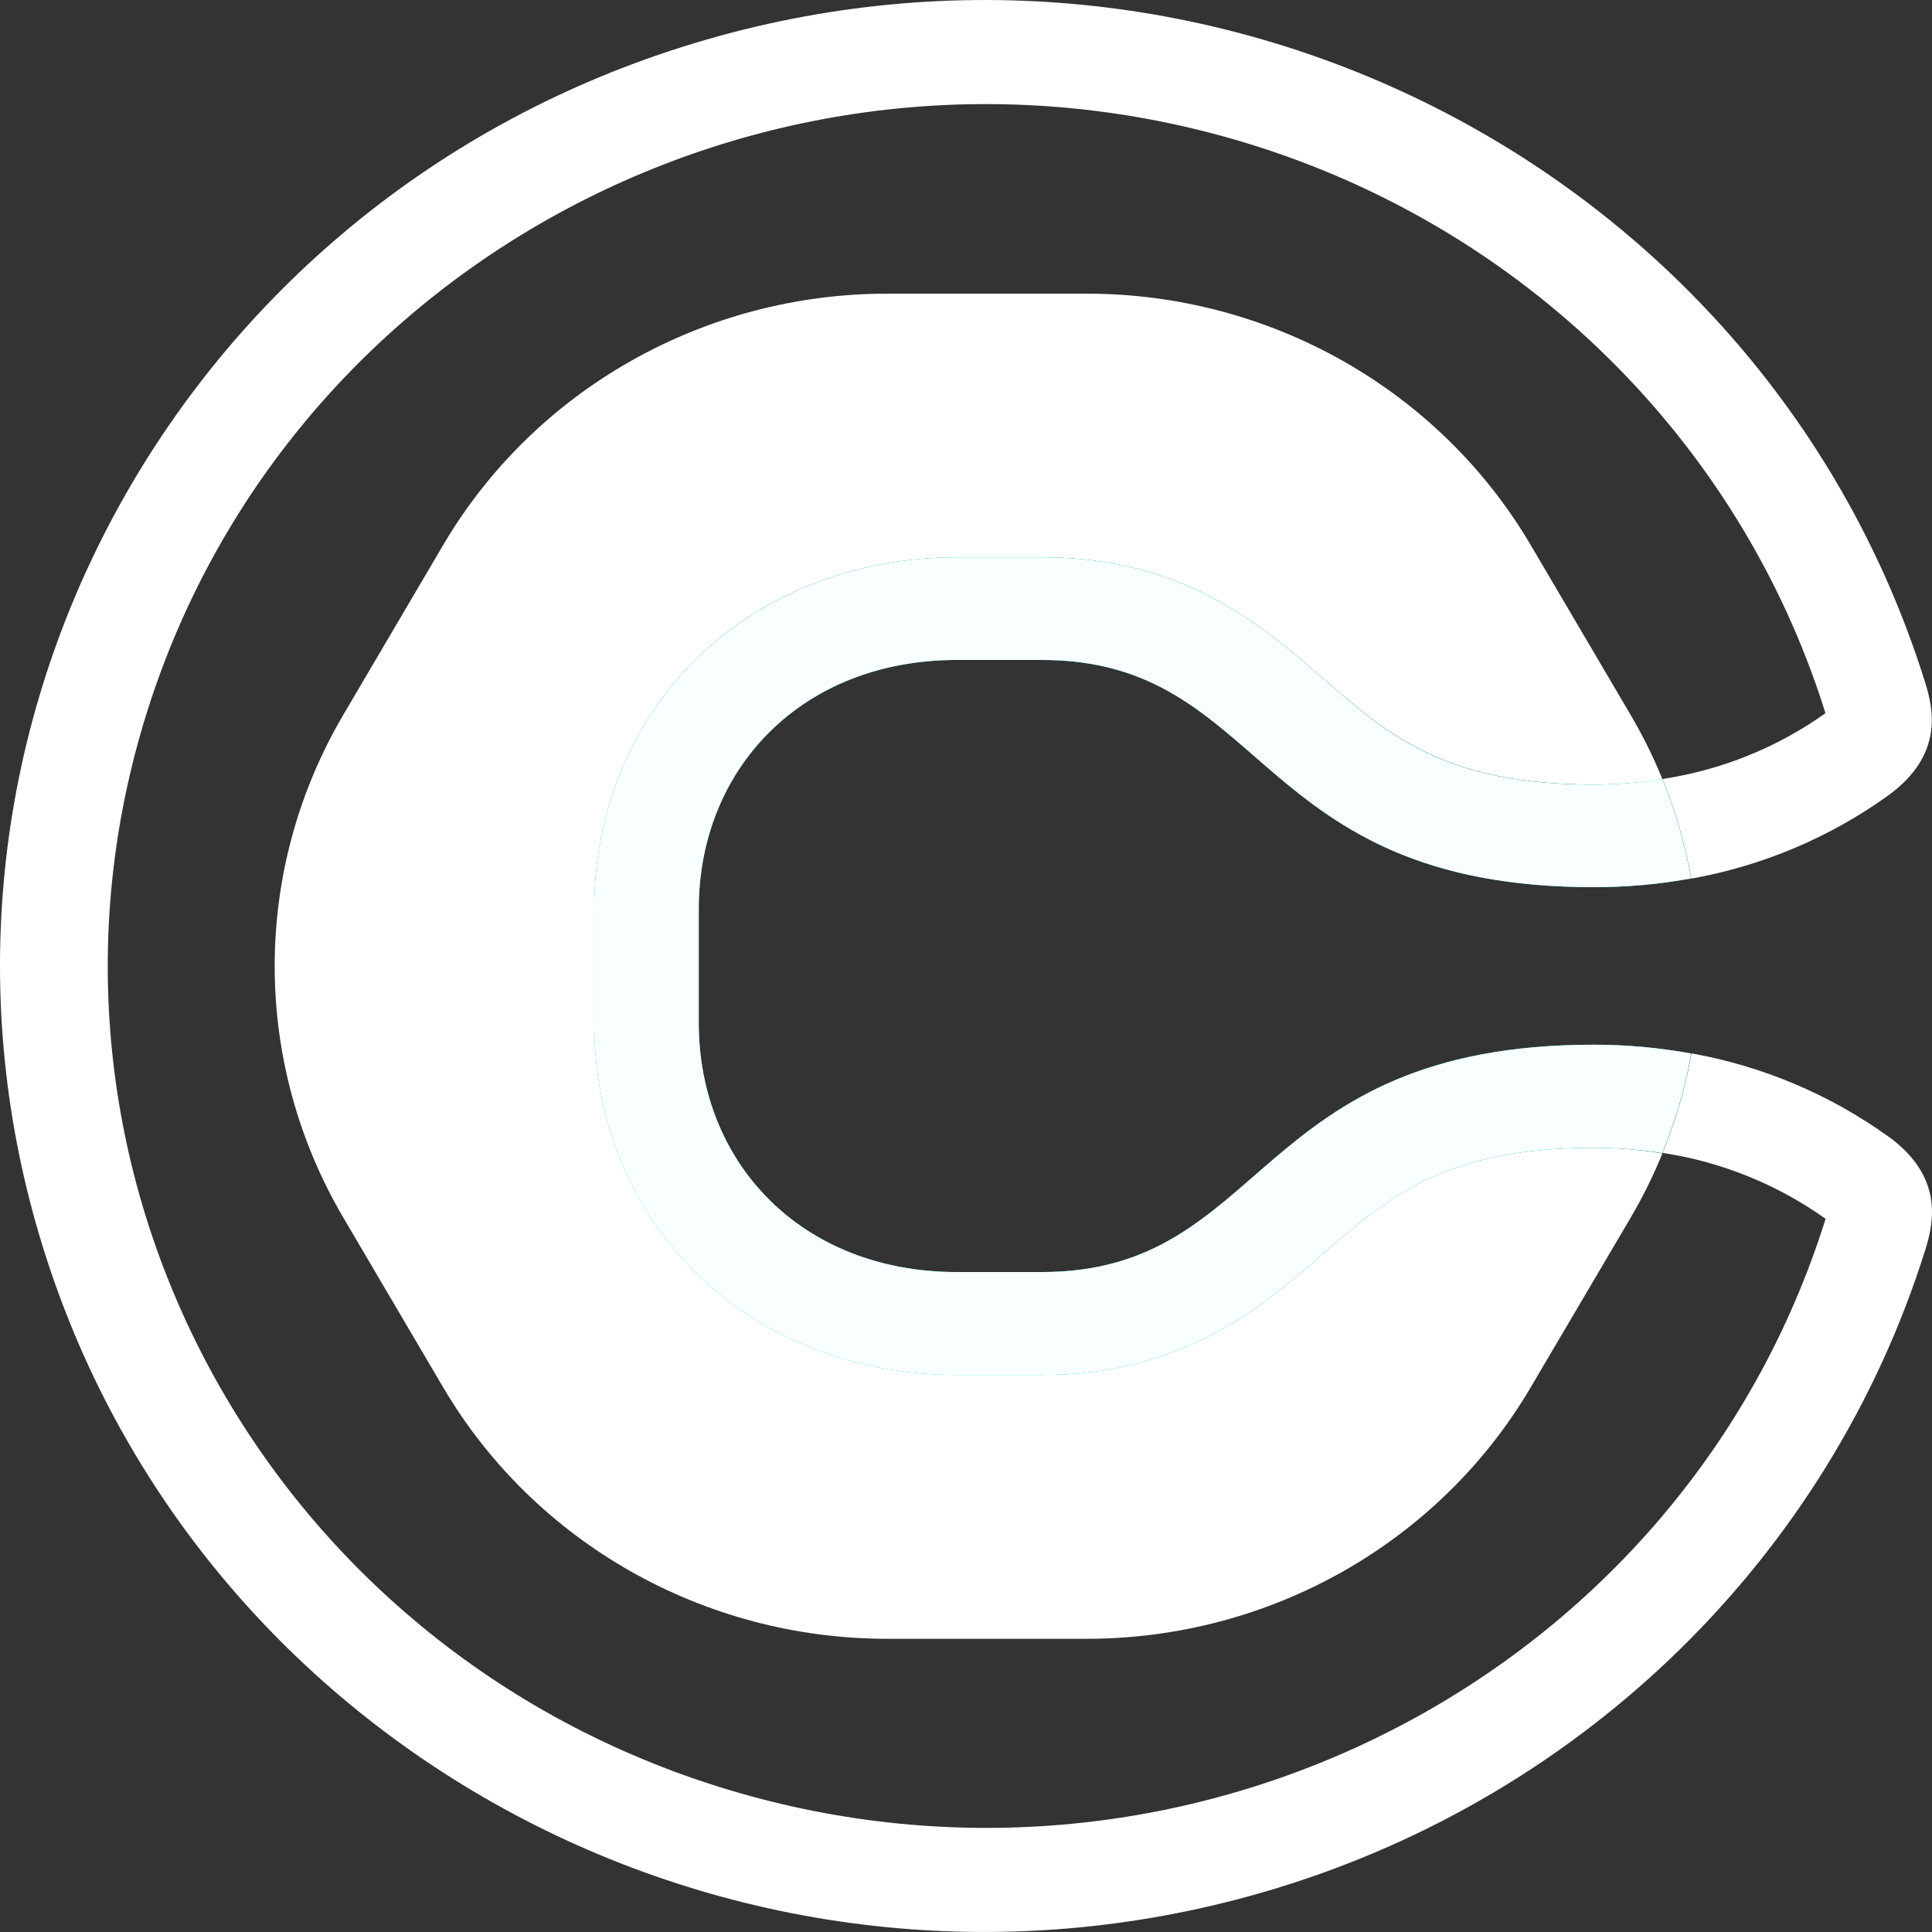 <svg width="34" height="34" viewBox="0 0 34 34" fill="none" xmlns="http://www.w3.org/2000/svg">
<rect x="0" y="0" width="34" height="34" fill="#333333" stroke="none"/>
<path d="M23.304 22.047C22.205 23.004 20.831 24.195 18.34 24.195H16.851C15.048 24.195 13.408 23.553 12.236 22.389C11.09 21.25 10.459 19.692 10.459 18V16.002C10.459 14.31 11.091 12.752 12.236 11.614C13.408 10.45 15.048 9.808 16.851 9.808H18.34C20.835 9.808 22.205 10.999 23.304 11.957C24.447 12.944 25.431 13.807 28.058 13.807C28.46 13.807 28.86 13.777 29.256 13.714L29.247 13.691C29.09 13.308 28.905 12.935 28.694 12.577L26.938 9.592C25.326 6.854 22.348 5.168 19.125 5.168H15.612C12.389 5.168 9.411 6.854 7.799 9.592L6.043 12.577C4.431 15.315 4.431 18.69 6.043 21.43L7.799 24.415C9.411 27.153 12.389 28.84 15.612 28.84H19.125C22.346 28.84 25.326 27.153 26.938 24.415L28.694 21.434C28.905 21.075 29.089 20.705 29.247 20.32L29.256 20.298C28.86 20.232 28.46 20.2 28.058 20.198C25.431 20.198 24.447 21.056 23.304 22.049" fill="white"/>
<path d="M33.229 19.999C32.201 19.261 31.016 18.76 29.763 18.537V18.567C29.654 19.155 29.486 19.735 29.259 20.289C30.295 20.446 31.278 20.844 32.126 21.448C32.126 21.455 32.121 21.466 32.119 21.475C29.601 29.476 20.948 33.96 12.794 31.489C4.64 29.018 0.069 20.526 2.589 12.525C5.107 4.524 13.758 0.04 21.912 2.511C26.792 3.989 30.611 7.738 32.117 12.525C32.117 12.534 32.123 12.545 32.124 12.552C31.276 13.156 30.293 13.552 29.258 13.709C29.485 14.267 29.652 14.845 29.761 15.435C29.761 15.444 29.761 15.453 29.761 15.463C31.014 15.239 32.199 14.739 33.227 14.001C34.215 13.283 34.025 12.472 33.874 11.992C31.058 3.023 21.364 -2.006 12.222 0.759C3.081 3.524 -2.046 13.039 0.774 22.008C3.594 30.977 13.288 36.006 22.428 33.241C27.902 31.585 32.188 27.379 33.878 22.008C34.028 21.528 34.219 20.717 33.231 19.999" fill="white"/>
<path d="M29.253 13.709C28.859 13.773 28.458 13.807 28.056 13.809C25.429 13.809 24.445 12.95 23.303 11.958C22.203 10.999 20.833 9.808 18.338 9.808H16.849C15.046 9.808 13.408 10.452 12.234 11.616C11.088 12.755 10.457 14.312 10.457 16.003V18.004C10.457 19.696 11.088 21.252 12.234 22.391C13.408 23.555 15.044 24.197 16.849 24.197H18.338C20.831 24.197 22.201 23.006 23.303 22.049C24.445 21.061 25.429 20.198 28.056 20.198C28.458 20.198 28.858 20.229 29.253 20.291C29.481 19.735 29.65 19.157 29.757 18.569V18.539C29.195 18.437 28.623 18.385 28.051 18.385C22.014 18.385 22.33 22.386 18.333 22.386H16.843C14.1 22.386 12.297 20.462 12.297 18.002V15.998C12.297 13.538 14.1 11.614 16.843 11.614H18.333C22.33 11.614 22.015 15.613 28.051 15.613C28.623 15.613 29.194 15.563 29.757 15.46V15.433C29.648 14.843 29.481 14.263 29.253 13.707" fill="#0AE8F0"/>
<path d="M29.253 13.709C28.859 13.773 28.458 13.807 28.056 13.809C25.429 13.809 24.445 12.95 23.303 11.958C22.203 10.999 20.833 9.808 18.338 9.808H16.849C15.046 9.808 13.408 10.452 12.234 11.616C11.088 12.755 10.457 14.312 10.457 16.003V18.004C10.457 19.696 11.088 21.252 12.234 22.391C13.408 23.555 15.044 24.197 16.849 24.197H18.338C20.831 24.197 22.201 23.006 23.303 22.049C24.445 21.061 25.429 20.198 28.056 20.198C28.458 20.198 28.858 20.229 29.253 20.291C29.481 19.735 29.65 19.157 29.757 18.569V18.539C29.195 18.437 28.623 18.385 28.051 18.385C22.014 18.385 22.33 22.386 18.333 22.386H16.843C14.1 22.386 12.297 20.462 12.297 18.002V15.998C12.297 13.538 14.1 11.614 16.843 11.614H18.333C22.33 11.614 22.015 15.613 28.051 15.613C28.623 15.613 29.194 15.563 29.757 15.46V15.433C29.648 14.843 29.481 14.263 29.253 13.707" fill="#F9FFFF"/>
</svg>
